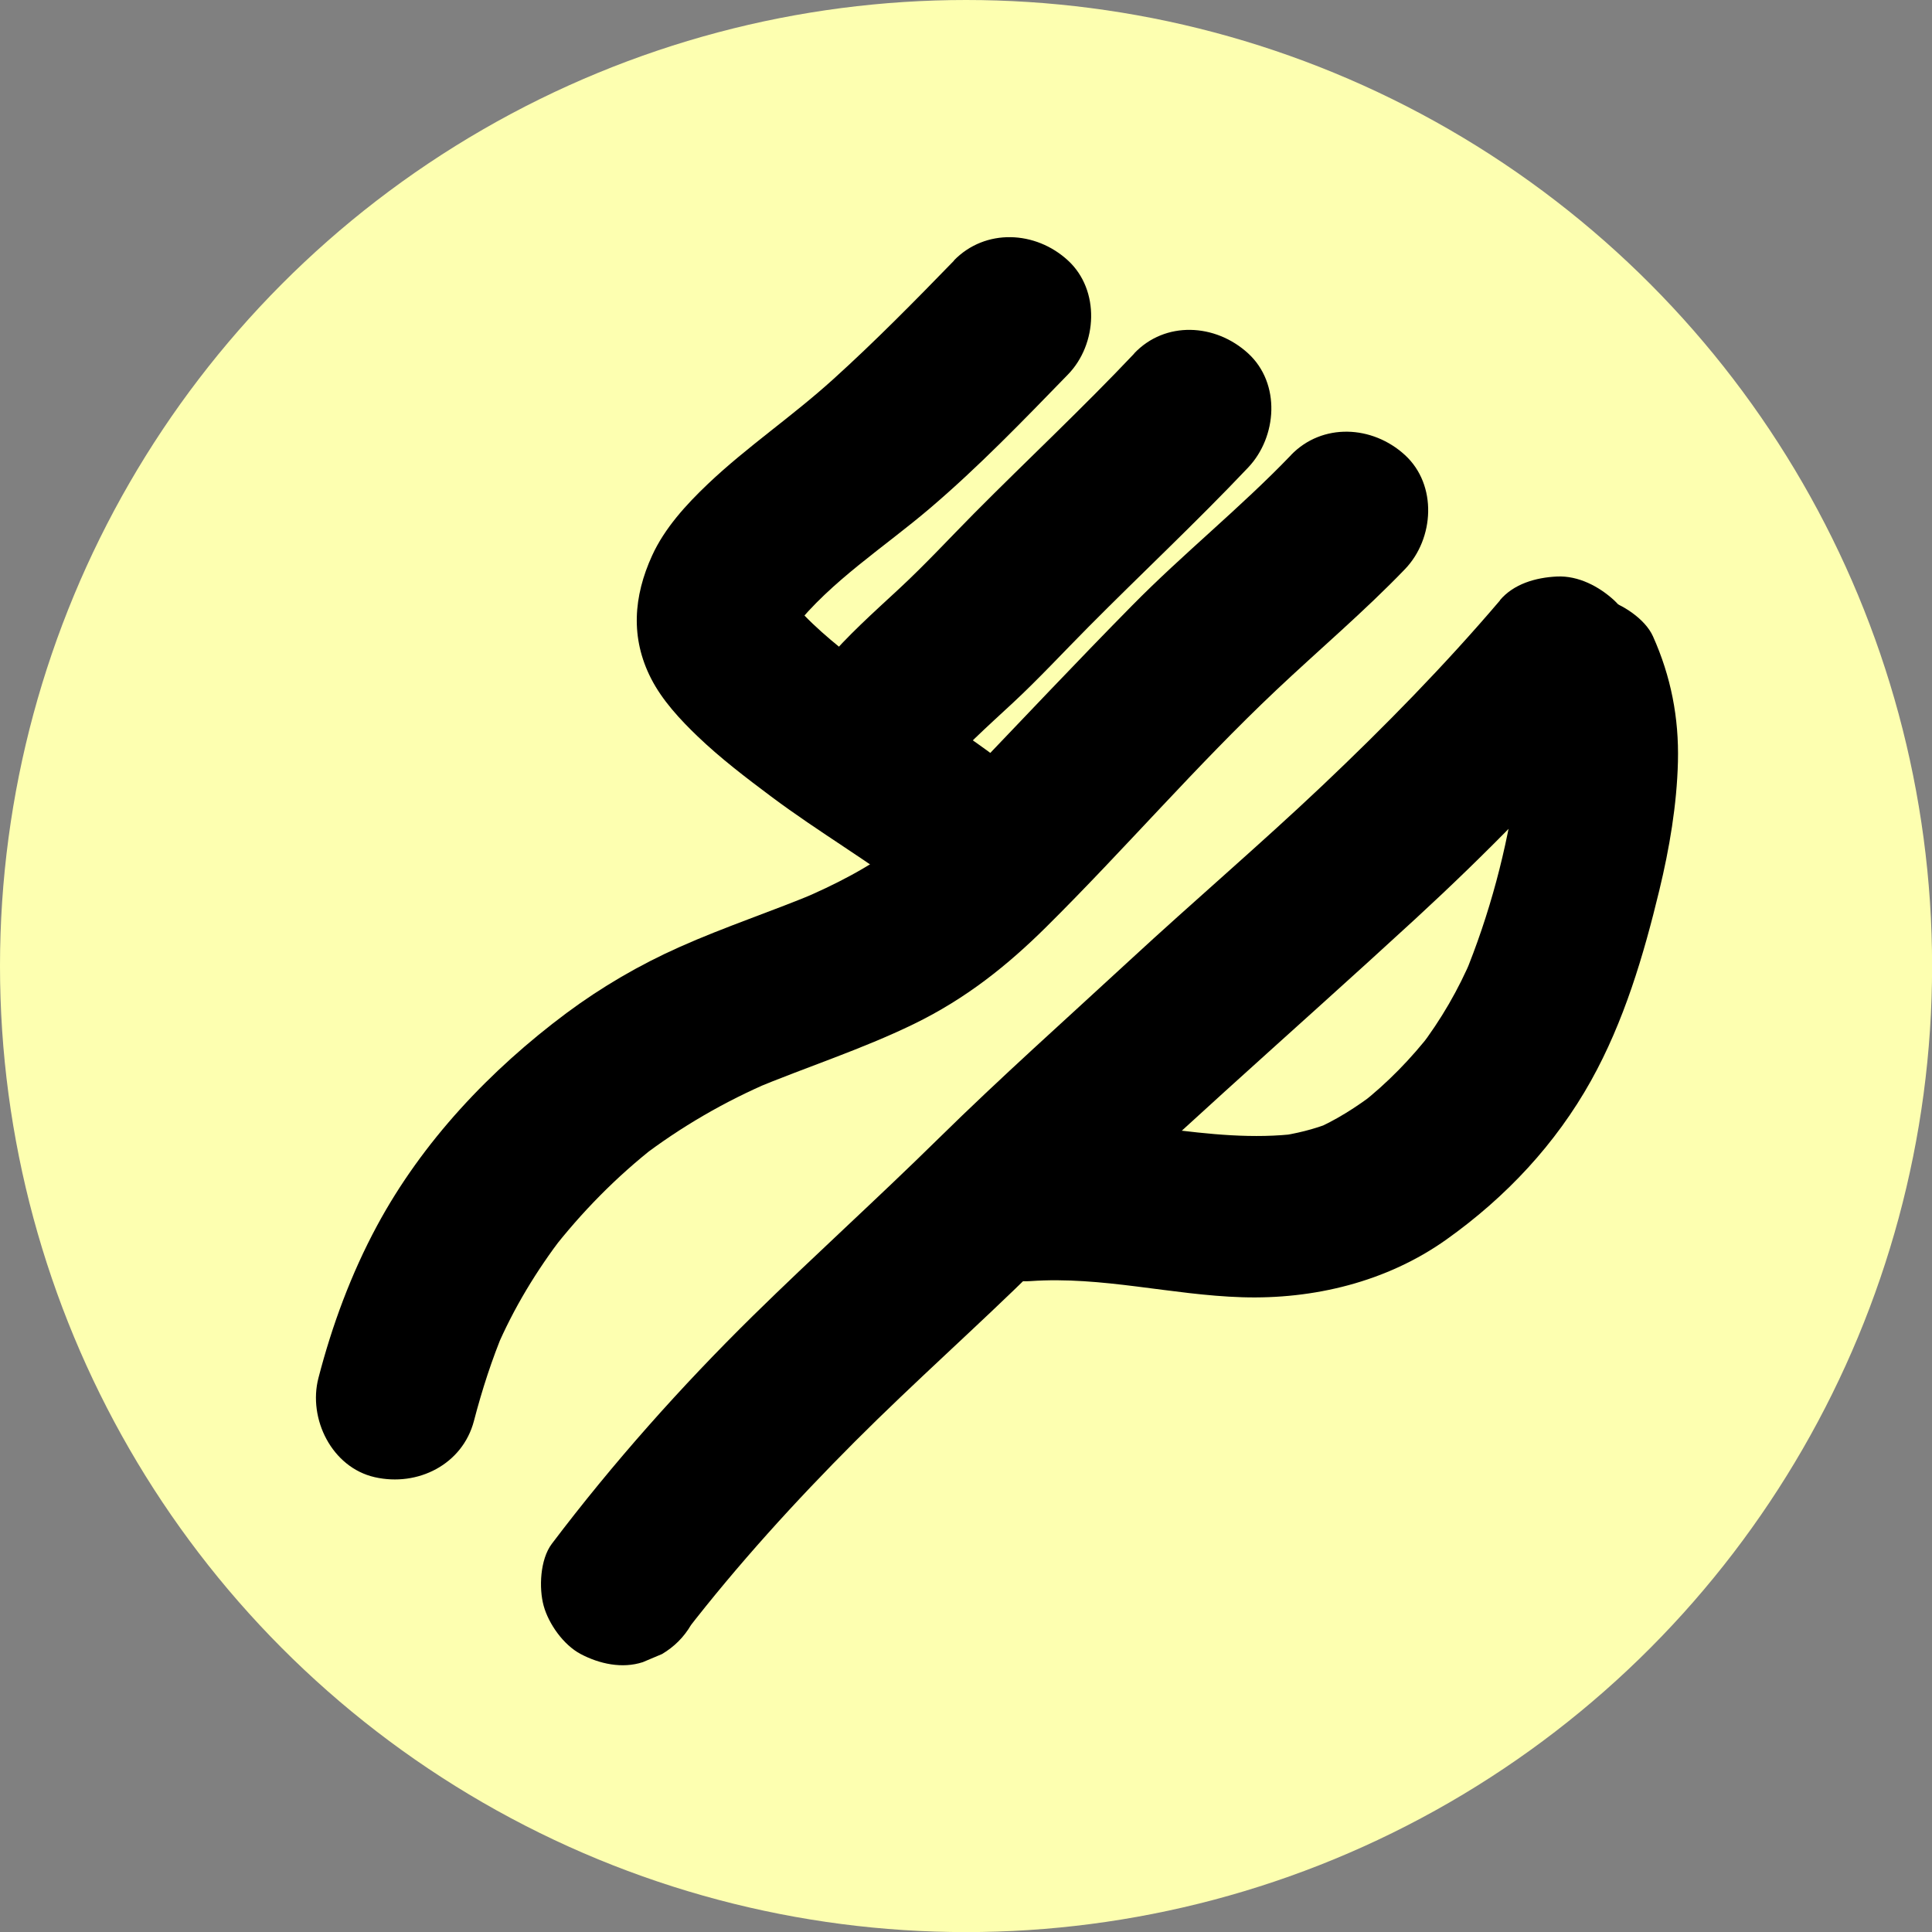 <?xml version="1.0" encoding="UTF-8"?>
<svg width="211.93" height="211.93" id="Layer_2" data-name="Layer 2" xmlns="http://www.w3.org/2000/svg" viewBox="0 0 211.93 211.93">
  <rect x="0" y="0" width="211.93" height="211.93" fill="#808080" stroke="none"/>
  <defs>
    <style>
      .cls-1 {
        fill: #fdffb0;
      }
    </style>
  </defs>
  <g id="Layer_1-2" data-name="Layer 1">
    <g>
      <circle class="cls-1" cx="105.97" cy="105.97" r="105.97"/>
      <path d="M141.61,49.93c-5.55,5.78-11.82,10.8-17.44,16.51-6.08,6.17-12.03,12.49-18.02,18.75-2.95,3.08-5.9,6.16-9.27,8.79l1.79-1.38c-3.35,2.56-7.07,4.45-10.94,6.1l2.11-.89c-5.06,2.13-10.28,3.83-15.29,6.07-4.38,1.95-8.55,4.38-12.4,7.24-8.38,6.25-15.81,14.09-20.8,23.35-2.83,5.25-4.93,10.93-6.42,16.69-1.16,4.47,1.47,9.81,6.18,10.88s9.63-1.39,10.88-6.18c.89-3.41,1.97-6.76,3.34-10.02l-.89,2.11c1.91-4.46,4.4-8.55,7.34-12.4l-1.38,1.79c3.38-4.36,7.24-8.29,11.59-11.68l-1.79,1.38c4.46-3.42,9.33-6.24,14.5-8.44l-2.11.89c5.86-2.44,11.91-4.37,17.63-7.15s10.29-6.43,14.6-10.71c8.54-8.47,16.41-17.65,25.16-25.91,4.7-4.44,9.65-8.62,14.14-13.29,3.21-3.34,3.57-9.23,0-12.51s-9.08-3.56-12.51,0h0Z"/>
      <path d="M104.66,28.58c-4.32,4.45-8.67,8.87-13.27,13.03s-9.4,7.36-13.73,11.47c-2.38,2.26-4.76,4.86-6.13,7.87-2.04,4.47-2.39,9.02-.11,13.48,1.22,2.39,3.19,4.51,5.12,6.36,2.51,2.4,5.29,4.52,8.06,6.59,5.25,3.93,10.95,7.24,16.14,11.24l-1.79-1.38c1.08.85,2.17,1.73,3.03,2.82,1.32,1.66,4.24,2.59,6.25,2.59,2.17,0,4.76-.96,6.25-2.59s2.7-3.9,2.59-6.25c-.11-2.49-1.05-4.32-2.59-6.25-1.32-1.66-3.16-2.93-4.82-4.2s-3.36-2.45-5.09-3.62c-4.09-2.77-8.23-5.46-12.15-8.46l1.79,1.38c-2.77-2.14-5.55-4.4-7.74-7.15l1.38,1.79c-.53-.69-1.01-1.41-1.36-2.21l.89,2.11c-.12-.32-.21-.63-.26-.96l.32,2.35c-.04-.45-.01-.88.04-1.33l-.32,2.35c.11-.64.28-1.24.52-1.85l-.89,2.11c.44-.99,1.01-1.88,1.66-2.75l-1.38,1.79c4.11-5.2,9.91-8.87,14.91-13.13,5.36-4.56,10.27-9.66,15.17-14.7,3.23-3.32,3.55-9.24,0-12.51s-9.06-3.54-12.51,0h0Z"/>
      <path d="M124.42,38.78c-5.68,6.01-11.72,11.65-17.54,17.51-2.75,2.78-5.4,5.65-8.27,8.31s-5.63,5.12-8.1,8.03c-1.54,1.82-2.59,3.79-2.59,6.25,0,2.17.96,4.76,2.59,6.25s3.9,2.7,6.25,2.59c2.23-.1,4.75-.82,6.25-2.59,2.46-2.91,5.31-5.44,8.1-8.03s5.51-5.53,8.27-8.31c5.82-5.87,11.86-11.51,17.54-17.51,3.18-3.36,3.59-9.21,0-12.51s-9.11-3.59-12.51,0h0Z"/>
      <path d="M164.55,65.85c-6.07,7.13-12.69,13.88-19.49,20.32s-14.12,12.69-21.09,19.13-14.2,12.88-21.03,19.6-13.64,12.85-20.32,19.41c-7.92,7.79-15.39,16.18-22.09,25.04-1.29,1.71-1.43,4.86-.89,6.81s2.15,4.27,4.06,5.28c2.05,1.08,4.54,1.63,6.81.89l2.11-.89c1.33-.79,2.39-1.84,3.17-3.17.29-.38.57-.75.86-1.13l-1.38,1.79c5.66-7.31,11.97-14.25,18.51-20.8s13.42-12.62,19.97-19.08c13.42-13.23,27.7-25.54,41.56-38.3,7.63-7.03,15.01-14.52,21.73-22.42,1.55-1.82,2.59-3.8,2.59-6.25,0-2.17-.96-4.76-2.59-6.25s-3.9-2.7-6.25-2.59-4.75.82-6.25,2.59h0Z"/>
      <path d="M166.06,78.71l.13.29-.89-2.11c.58,1.39.94,2.83,1.16,4.32l-.32-2.35c.42,3.14.25,6.31-.15,9.45l.32-2.35c-.98,7.15-2.94,14.46-5.7,21.13l.89-2.11c-1.51,3.57-3.42,6.87-5.77,9.95l1.38-1.79c-2.3,2.97-4.91,5.66-7.87,7.98l1.79-1.38c-2.19,1.68-4.54,3.19-7.09,4.27l2.11-.89c-1.93.77-3.92,1.25-5.98,1.54l2.35-.32c-9.85,1.24-19.52-2.19-29.38-1.49-2.36.17-4.54.87-6.25,2.59-1.53,1.53-2.69,4.05-2.59,6.25.2,4.51,3.9,9.19,8.84,8.84,7.83-.55,15.44,1.53,23.22,1.77s15.82-1.65,22.4-6.33,12.01-10.51,15.87-17.43c3.61-6.48,5.76-13.71,7.49-20.89,1.11-4.59,1.92-9.36,2.04-14.09.12-4.83-.77-9.37-2.74-13.76-.85-1.9-3.37-3.54-5.28-4.06-2.12-.58-4.94-.32-6.81.89s-3.55,3.03-4.06,5.28c-.56,2.46-.14,4.53.89,6.81h0Z"/>
    </g>
  </g>
</svg>